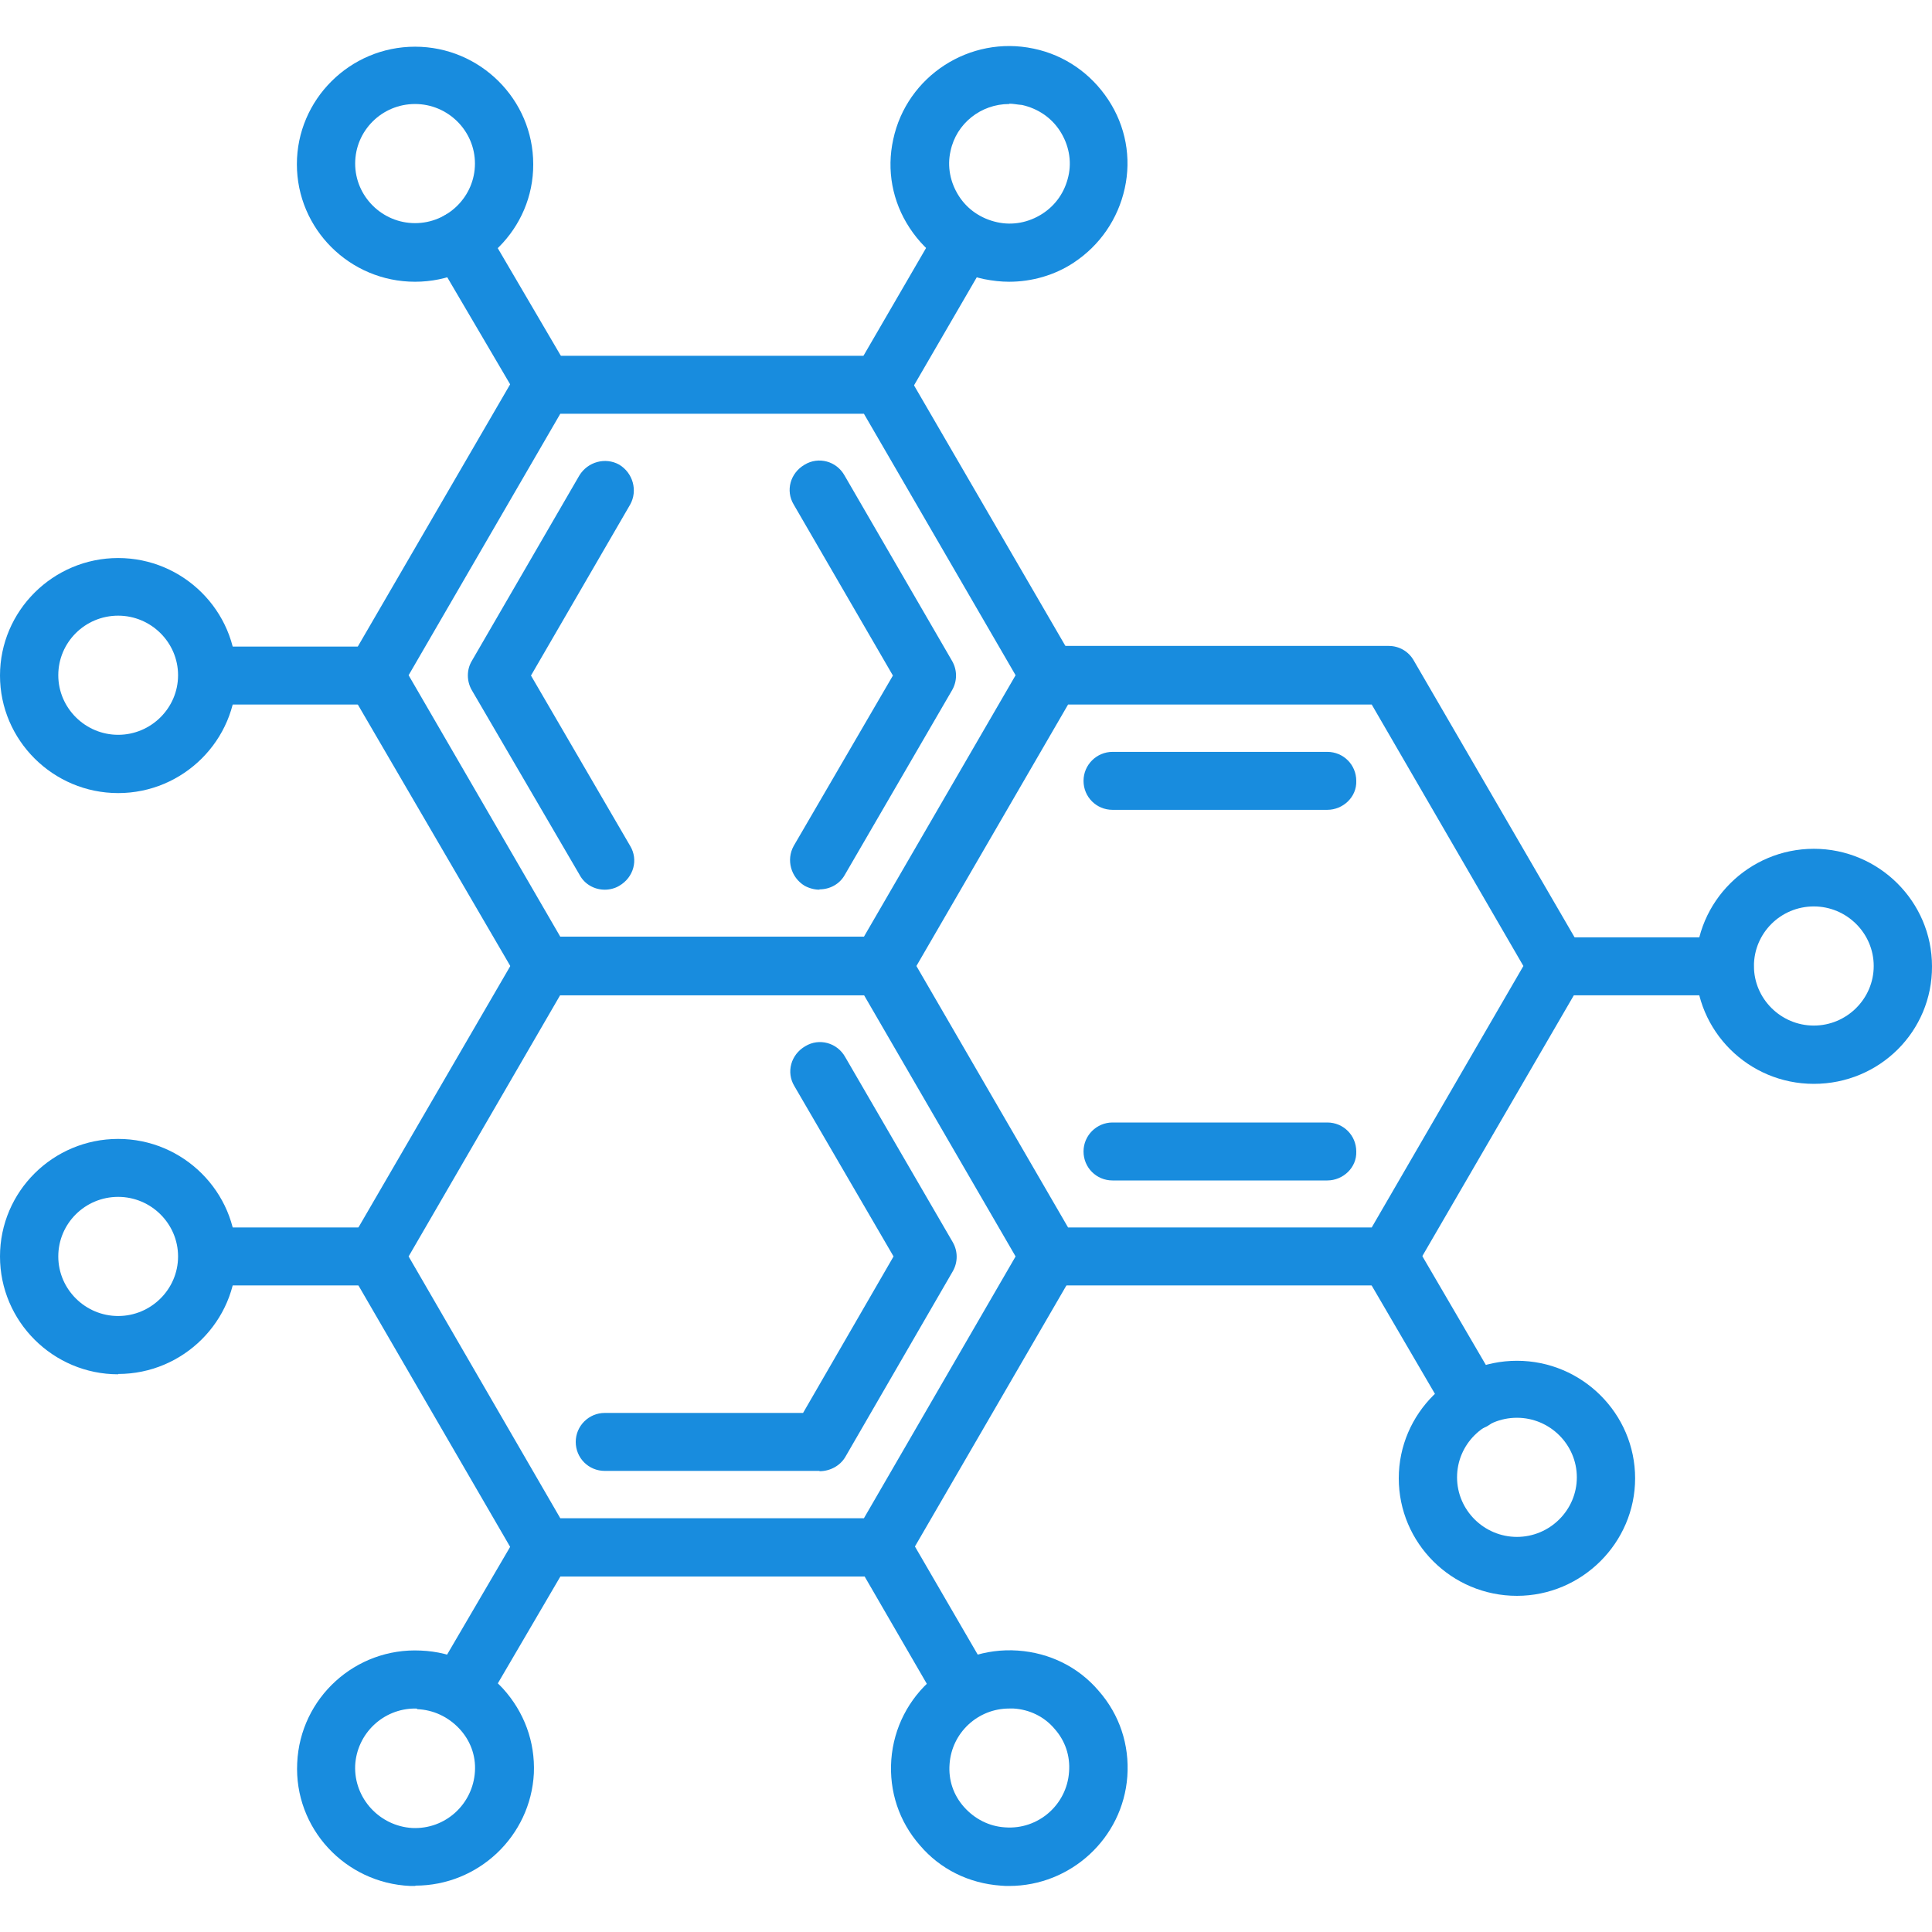<?xml version="1.0" encoding="UTF-8"?>
<svg id="Layer_1" xmlns="http://www.w3.org/2000/svg" version="1.1" viewBox="0 0 60 60">
  <!-- Generator: Adobe Illustrator 29.5.1, SVG Export Plug-In . SVG Version: 2.1.0 Build 141)  -->
  <defs>
    <style>
      .st0 {
        fill: #188cde;
        fill-rule: evenodd;
      }
    </style>
  </defs>
  <path class="st0" d="M27.36,30.91h-10.47c-.32,0-.62-.17-.78-.46l-5.26-9.02c-.16-.28-.16-.62,0-.9l5.24-9.02c.16-.28.46-.46.78-.46h10.47c.32,0,.62.17.78.46l5.24,9.02c.16.28.16.63,0,.9l-5.24,9.02c-.15.28-.45.46-.77.46ZM17.4,29.09h9.43l4.71-8.12-4.71-8.12h-9.43l-4.71,8.12,4.71,8.12Z"/>
  <path class="st0" d="M18.78,27.63c-.31,0-.62-.16-.78-.46l-3.35-5.74c-.16-.28-.16-.63,0-.9l3.34-5.76c.26-.43.81-.58,1.24-.34.43.26.58.81.34,1.24l-3.08,5.31,3.08,5.29c.26.43.11.98-.34,1.24-.13.08-.3.12-.44.12Z"/>
  <path class="st0" d="M25.45,27.63c-.15,0-.31-.04-.46-.12-.43-.26-.58-.81-.34-1.24l3.08-5.29-3.08-5.31c-.26-.43-.11-.98.34-1.24.43-.26.99-.11,1.24.34l3.34,5.76c.16.28.16.62,0,.9l-3.34,5.75c-.16.28-.46.44-.78.44Z"/>
  <path class="st0" d="M16.89,12.85c-.31,0-.62-.16-.78-.46l-2.62-4.46c-.26-.43-.11-.98.32-1.24.43-.26.99-.11,1.24.32l2.62,4.47c.26.43.11.98-.32,1.24-.15.08-.31.12-.46.12Z"/>
  <path class="st0" d="M12.89,8.75c-2.03,0-3.67-1.64-3.67-3.65s1.65-3.65,3.67-3.65,3.67,1.64,3.67,3.65c.01,2-1.64,3.65-3.67,3.65ZM12.89,3.23c-1.03,0-1.86.83-1.86,1.85s.84,1.85,1.86,1.85,1.86-.83,1.86-1.85-.84-1.85-1.86-1.85Z"/>
  <path class="st0" d="M11.65,21.88h-5.2c-.5,0-.9-.4-.9-.9s.41-.9.9-.9h5.2c.5,0,.9.4.9.9s-.41.9-.9.9Z"/>
  <path class="st0" d="M3.67,24.63C1.65,24.63,0,22.99,0,20.98s1.65-3.65,3.67-3.65,3.67,1.64,3.67,3.65-1.65,3.65-3.67,3.65ZM3.67,19.12c-1.03,0-1.86.83-1.86,1.85s.84,1.85,1.86,1.85,1.86-.83,1.86-1.85-.84-1.85-1.86-1.85Z"/>
  <path class="st0" d="M27.36,12.85c-.15,0-.31-.04-.46-.12-.43-.26-.58-.81-.34-1.24l2.59-4.46c.26-.43.81-.58,1.24-.34.43.26.58.81.34,1.24l-2.59,4.46c-.16.3-.47.46-.78.46Z"/>
  <path class="st0" d="M31.34,8.75c-.26,0-.51-.03-.77-.08-.96-.2-1.78-.77-2.32-1.59-.54-.82-.72-1.8-.51-2.75.42-1.97,2.38-3.24,4.36-2.82.96.2,1.78.77,2.32,1.59.54.82.72,1.8.51,2.75s-.77,1.77-1.59,2.31c-.59.39-1.3.59-2,.59ZM31.34,3.23c-.87,0-1.64.6-1.82,1.46-.11.48-.01.98.26,1.4.27.42.69.7,1.18.81.49.11.99.01,1.41-.26.42-.27.7-.68.81-1.17.11-.48.01-.98-.26-1.4-.27-.42-.69-.7-1.18-.81-.14-.01-.27-.04-.39-.04Z"/>
  <path class="st0" d="M27.36,48.96h-10.47c-.32,0-.62-.17-.78-.46l-5.24-9.03c-.16-.28-.16-.62,0-.9l5.24-9.02c.16-.28.46-.46.78-.46h10.47c.32,0,.62.17.78.46l5.24,9.02c.16.28.16.62,0,.9l-5.24,9.03c-.16.28-.46.46-.78.46ZM17.4,47.15h9.43l4.71-8.13-4.71-8.12h-9.43l-4.71,8.12,4.71,8.13Z"/>
  <path class="st0" d="M25.45,45.68h-6.67c-.5,0-.9-.4-.9-.9s.41-.9.9-.9h6.16l2.81-4.86-3.08-5.29c-.26-.43-.11-.98.34-1.24.43-.26.99-.11,1.24.34l3.34,5.75c.16.28.16.62,0,.9l-3.34,5.77c-.16.27-.47.44-.8.44Z"/>
  <path class="st0" d="M14.27,53.42c-.15,0-.31-.04-.46-.12-.43-.26-.58-.81-.32-1.24l2.61-4.46c.26-.43.81-.58,1.24-.32.43.25.58.81.32,1.24l-2.61,4.46c-.16.28-.46.45-.78.45Z"/>
  <path class="st0" d="M12.9,58.57h-.16c-2.03-.09-3.61-1.8-3.51-3.82.09-2.02,1.81-3.59,3.84-3.49.99.04,1.89.47,2.55,1.18.66.73,1,1.65.96,2.63-.1,1.96-1.73,3.49-3.68,3.49ZM12.89,53.06c-.99,0-1.81.78-1.86,1.77-.04,1.02.76,1.88,1.77,1.94,1.03.05,1.89-.74,1.95-1.76.03-.5-.15-.97-.49-1.33-.34-.36-.8-.58-1.3-.6,0-.02-.03-.02-.07-.02Z"/>
  <path class="st0" d="M11.65,39.92h-5.2c-.5,0-.9-.4-.9-.9s.41-.9.9-.9h5.2c.5,0,.9.4.9.9s-.41.9-.9.9Z"/>
  <path class="st0" d="M3.67,42.68C1.65,42.68,0,41.04,0,39.02s1.65-3.65,3.67-3.65,3.67,1.64,3.67,3.65-1.65,3.65-3.67,3.65ZM3.67,37.17c-1.03,0-1.86.83-1.86,1.85s.84,1.85,1.86,1.85,1.86-.83,1.86-1.85-.84-1.85-1.86-1.85Z"/>
  <path class="st0" d="M29.95,53.42c-.31,0-.62-.16-.78-.46l-2.59-4.47c-.26-.43-.11-.98.34-1.24.43-.26.99-.11,1.24.34l2.59,4.46c.26.43.11.98-.34,1.24-.15.09-.31.13-.46.13Z"/>
  <path class="st0" d="M31.34,58.57c-.08,0-.18,0-.26-.01-.99-.07-1.88-.51-2.51-1.25-.65-.74-.96-1.68-.89-2.66.15-2.02,1.91-3.53,3.93-3.39.99.07,1.88.51,2.51,1.25.65.74.96,1.68.89,2.66-.14,1.92-1.76,3.4-3.67,3.4ZM31.34,53.06c-.97,0-1.78.75-1.85,1.72-.04.5.12.97.45,1.34s.78.6,1.27.63c1.03.08,1.92-.7,1.99-1.72.04-.5-.12-.97-.45-1.34-.32-.38-.78-.6-1.27-.63h-.14Z"/>
  <path class="st0" d="M43.13,39.92h-10.47c-.32,0-.62-.17-.78-.46l-5.24-9.02c-.16-.28-.16-.62,0-.9l5.24-9.02c.16-.28.46-.46.78-.46h10.47c.32,0,.62.17.78.46l5.24,9.02c.16.28.16.62,0,.9l-5.24,9.02c-.16.28-.46.46-.78.46ZM33.17,38.12h9.43l4.71-8.12-4.71-8.12h-9.43l-4.71,8.12,4.71,8.12Z"/>
  <path class="st0" d="M41.22,36.66h-6.67c-.5,0-.9-.4-.9-.9s.41-.9.9-.9h6.67c.5,0,.9.4.9.9.02.5-.41.9-.9.9Z"/>
  <path class="st0" d="M41.22,25.15h-6.67c-.5,0-.9-.4-.9-.9s.41-.9.9-.9h6.67c.5,0,.9.4.9.9.02.5-.41.9-.9.9Z"/>
  <path class="st0" d="M45.73,44.41c-.31,0-.62-.16-.78-.46l-2.61-4.47c-.26-.43-.11-.98.34-1.24.43-.26.99-.11,1.24.34l2.61,4.47c.26.43.11.98-.34,1.24-.15.08-.31.12-.46.12Z"/>
  <path class="st0" d="M47.11,49.56c-2.03,0-3.67-1.64-3.67-3.65s1.65-3.65,3.67-3.65,3.67,1.64,3.67,3.65c0,2-1.65,3.65-3.67,3.65ZM47.11,44.03c-1.03,0-1.86.83-1.86,1.85s.84,1.85,1.86,1.85,1.86-.83,1.86-1.85c0-1.02-.84-1.85-1.86-1.85Z"/>
  <path class="st0" d="M53.56,30.91h-5.2c-.5,0-.9-.4-.9-.9s.41-.9.9-.9h5.2c.5,0,.9.4.9.9.02.5-.39.9-.9.9Z"/>
  <path class="st0" d="M56.33,33.66c-2.03,0-3.67-1.64-3.67-3.65s1.65-3.65,3.67-3.65,3.67,1.64,3.67,3.65c.01,2.02-1.63,3.65-3.67,3.65ZM56.33,28.15c-1.03,0-1.86.83-1.86,1.85s.84,1.85,1.86,1.85,1.86-.83,1.86-1.85-.84-1.85-1.86-1.85Z"/>
</svg>